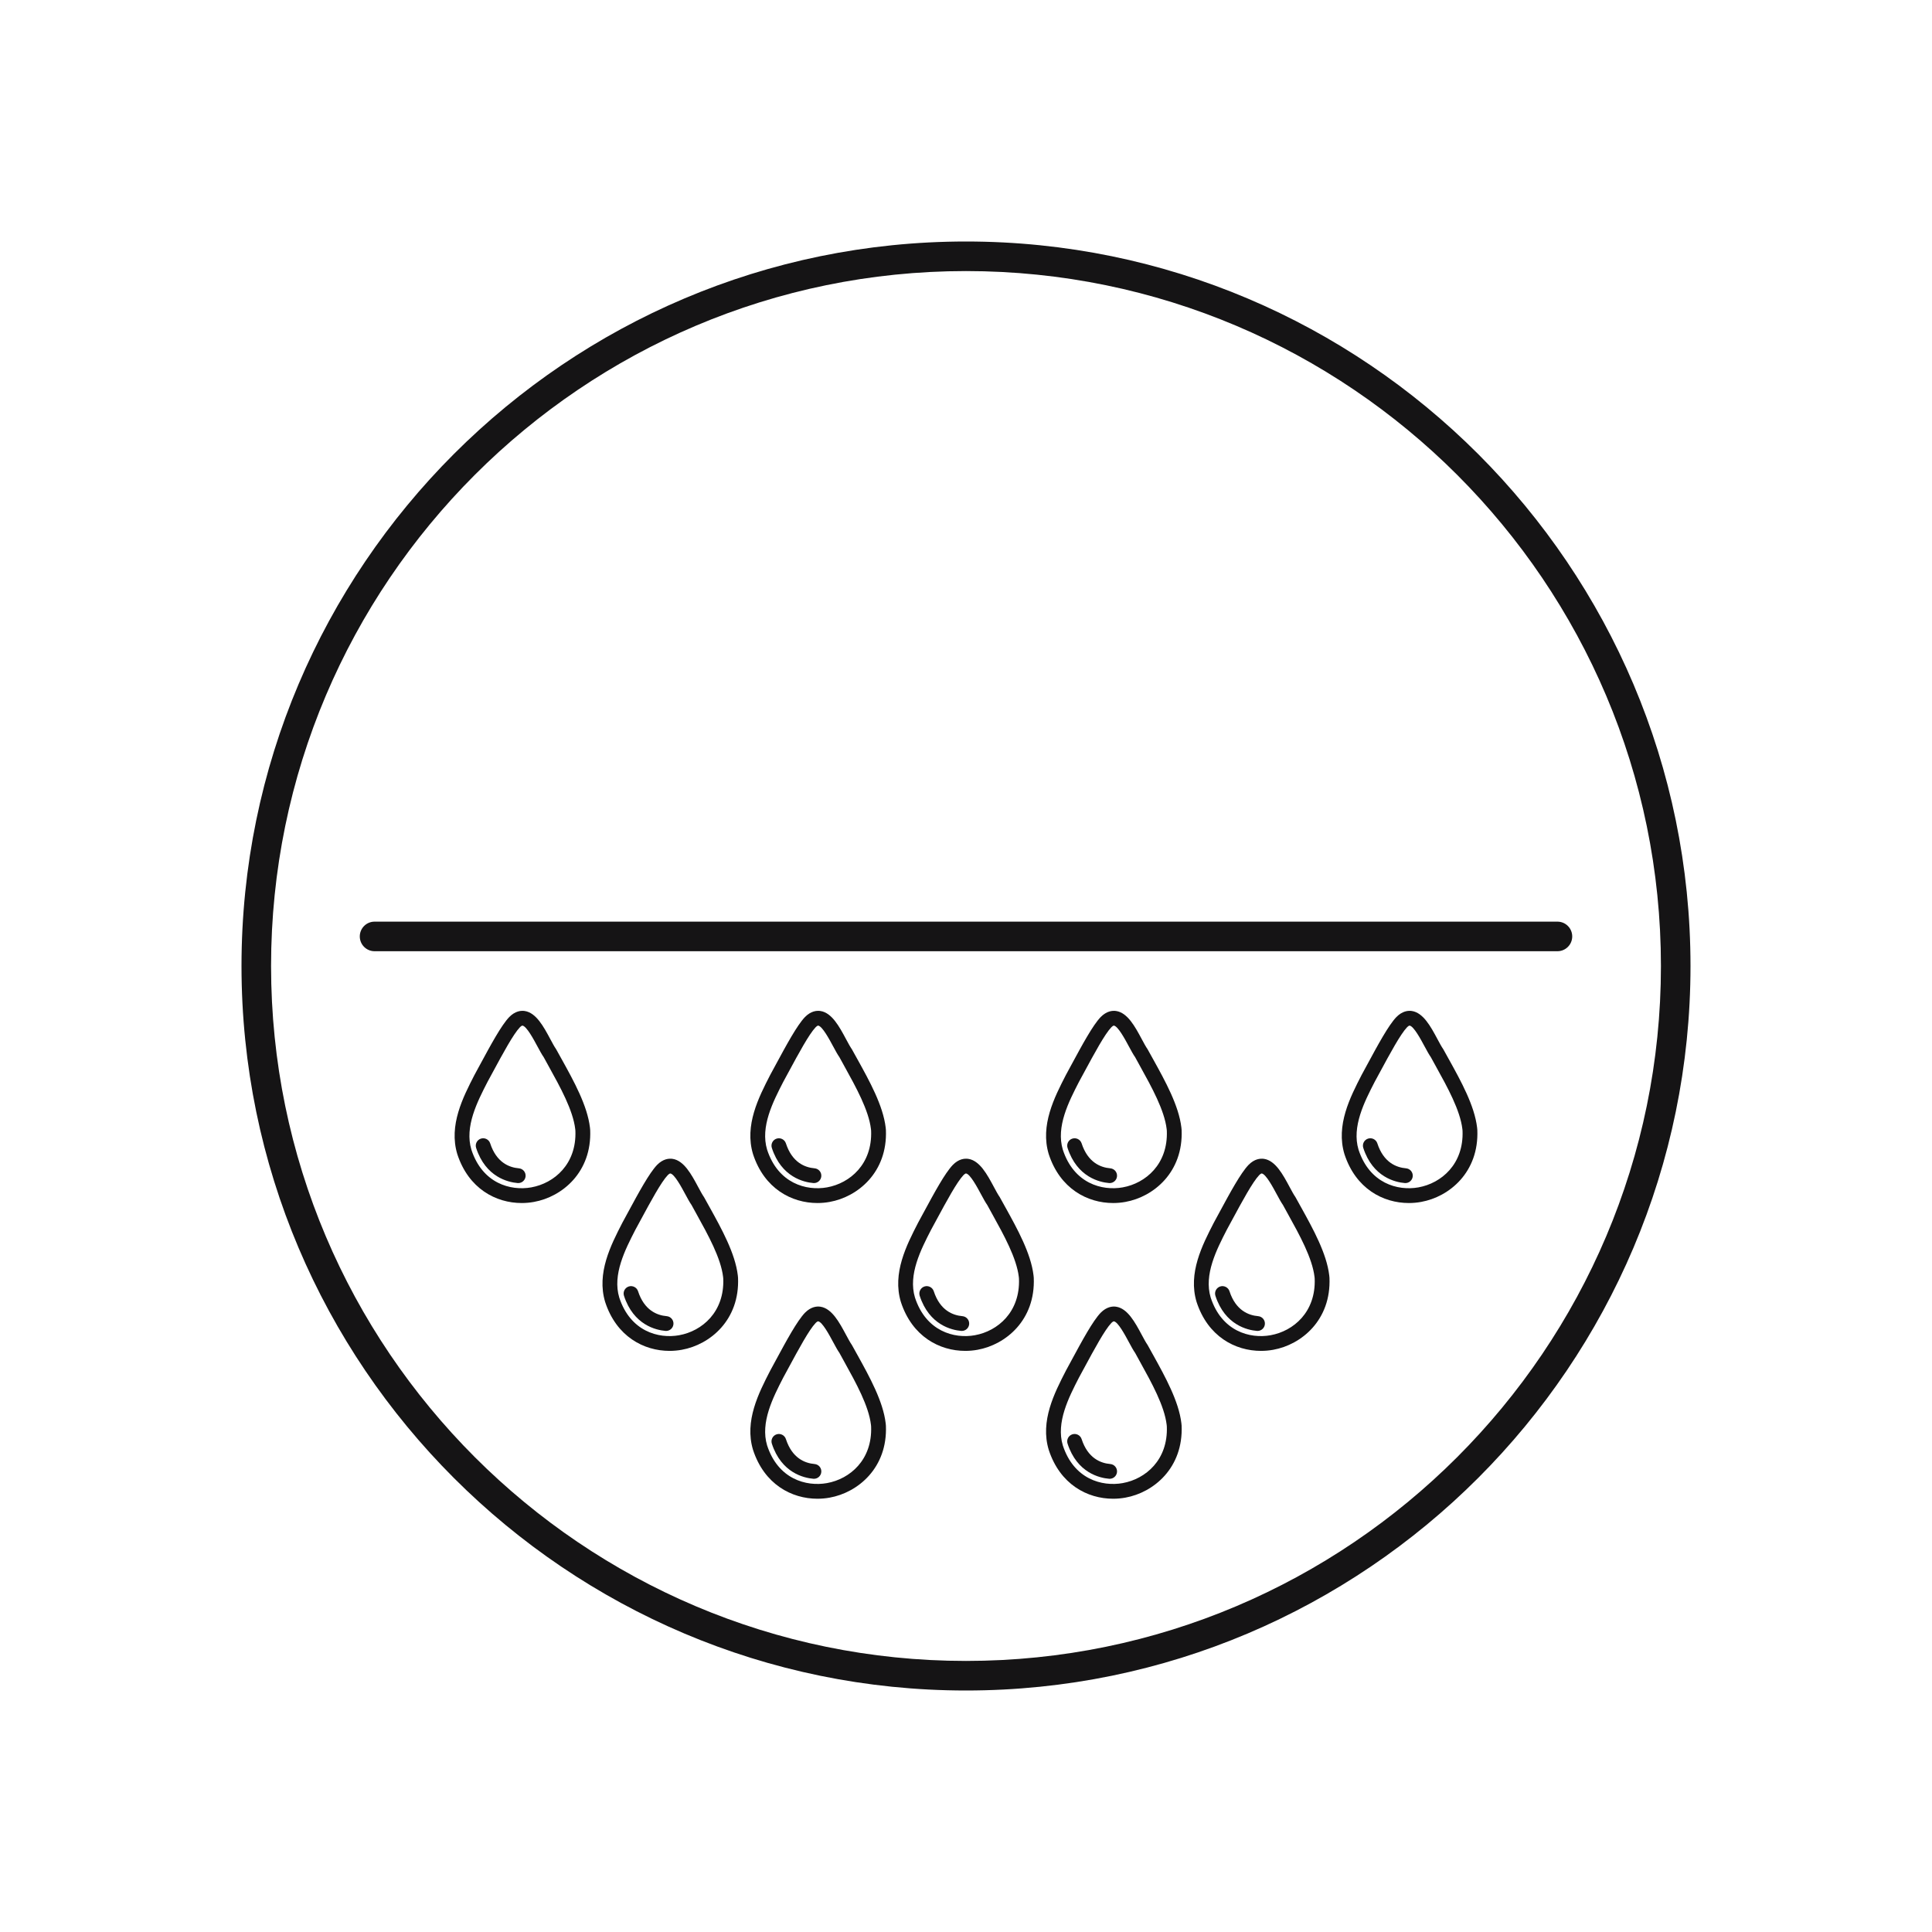 <svg viewBox="0 0 200 200" xmlns:xlink="http://www.w3.org/1999/xlink" xmlns="http://www.w3.org/2000/svg" data-name="Layer 1" id="a">
  <defs>
    <clipPath id="b">
      <rect fill="none" height="200" width="200"></rect>
    </clipPath>
  </defs>
  <g clip-path="url(#b)">
    <g>
      <path fill="#151415" d="M58.165,109.685l-.587-1.058c-.191-.275-.396-.659-.617-1.07-.685-1.278-1.462-2.726-2.653-2.9-.384-.055-.975.004-1.59.625-.828.868-1.898,2.85-3.033,4.949l-.567,1.046c-1.194,2.323-2.679,5.212-1.78,8.194,1.167,3.586,4.004,5.066,6.67,5.066.429,0,.853-.039,1.266-.114,2.93-.526,6.001-3.082,5.822-7.447l-.024-.254c-.268-2.271-1.67-4.803-2.906-7.037ZM55.002,122.916c-2.157.386-5.066-.408-6.205-3.904-.716-2.372.613-4.958,1.673-7.019l.561-1.034c1.036-1.918,2.108-3.901,2.783-4.61.123-.124.22-.178.266-.178.003,0,.004,0,.007.001.427.061,1.169,1.444,1.525,2.108.254.471.492.91.667,1.151l.547.995c1.169,2.111,2.493,4.502,2.723,6.462l.016.172c.133,3.454-2.194,5.43-4.563,5.856Z"></path>
      <path fill="#151415" d="M53.711,120.943c-.997-.084-2.321-.599-2.966-2.581-.129-.402-.558-.622-.964-.492-.402.132-.622.562-.492.964.988,3.037,3.332,3.553,4.293,3.634.022.001.043.003.066.003.393,0,.728-.302.761-.701.036-.422-.277-.792-.698-.827Z"></path>
      <path fill="#151415" d="M73.471,124.991l-.587-1.058c-.191-.275-.396-.659-.617-1.07-.685-1.278-1.462-2.726-2.653-2.9-.381-.052-.975.003-1.59.625-.828.868-1.898,2.85-3.033,4.949l-.567,1.046c-1.194,2.323-2.679,5.212-1.78,8.194,1.167,3.586,4.004,5.066,6.67,5.066.429,0,.853-.039,1.266-.114,2.93-.526,6.001-3.082,5.822-7.447l-.024-.254c-.268-2.271-1.67-4.803-2.906-7.037ZM70.309,138.222c-2.154.389-5.066-.408-6.205-3.904-.716-2.372.613-4.958,1.673-7.019l.561-1.034c1.036-1.918,2.108-3.901,2.783-4.61.123-.124.22-.178.266-.178.003,0,.004,0,.007.001.427.061,1.169,1.444,1.525,2.108.254.471.492.91.667,1.151l.547.995c1.169,2.111,2.493,4.502,2.723,6.462l.016.172c.133,3.454-2.194,5.43-4.563,5.856Z"></path>
      <path fill="#151415" d="M69.017,136.249c-.997-.084-2.321-.599-2.966-2.581-.129-.402-.565-.62-.964-.492-.402.132-.622.562-.492.964.988,3.037,3.332,3.553,4.293,3.634.022.001.043.003.066.003.393,0,.728-.302.761-.701.036-.422-.277-.792-.698-.827Z"></path>
      <path fill="#151415" d="M100,25c-41.355,0-75,33.645-75,75s33.645,75,75,75,75-33.645,75-75S141.355,25,100,25ZM100,171.939c-39.667,0-71.939-32.271-71.939-71.939S60.333,28.061,100,28.061s71.939,32.271,71.939,71.939-32.271,71.939-71.939,71.939Z"></path>
      <path fill="#151415" d="M161.224,95.408H38.776c-.846,0-1.531.685-1.531,1.531s.685,1.531,1.531,1.531h122.449c.846,0,1.531-.685,1.531-1.531s-.685-1.531-1.531-1.531Z"></path>
      <path fill="#151415" d="M88.778,109.685l-.587-1.058c-.191-.275-.396-.659-.617-1.07-.685-1.278-1.462-2.726-2.653-2.9-.387-.055-.975.004-1.59.625-.828.868-1.898,2.85-3.033,4.949l-.567,1.046c-1.194,2.323-2.679,5.212-1.78,8.194,1.167,3.586,4.004,5.066,6.67,5.066.429,0,.853-.039,1.266-.114,2.93-.526,6.001-3.082,5.822-7.447l-.024-.254c-.268-2.271-1.67-4.803-2.906-7.037ZM85.615,122.916c-2.151.386-5.067-.408-6.205-3.904-.716-2.372.613-4.958,1.673-7.019l.561-1.034c1.036-1.918,2.108-3.901,2.783-4.61.123-.124.22-.178.266-.178.003,0,.004,0,.007.001.427.061,1.169,1.444,1.525,2.108.254.471.492.91.667,1.151l.547.995c1.169,2.111,2.493,4.502,2.723,6.462l.016.172c.133,3.454-2.194,5.43-4.563,5.856Z"></path>
      <path fill="#151415" d="M84.323,120.943c-.997-.084-2.321-.599-2.966-2.581-.129-.402-.564-.622-.964-.492-.402.132-.622.562-.492.964.988,3.037,3.332,3.553,4.293,3.634.022.001.043.003.066.003.393,0,.728-.302.761-.701.036-.422-.277-.792-.698-.827Z"></path>
      <g>
        <path fill="#151415" d="M119.39,109.685l-.587-1.058c-.191-.275-.396-.659-.617-1.07-.685-1.278-1.462-2.726-2.653-2.9-.381-.055-.973.004-1.59.625-.828.868-1.898,2.85-3.033,4.949l-.567,1.046c-1.194,2.323-2.679,5.212-1.78,8.194,1.167,3.586,4.004,5.066,6.67,5.066.429,0,.853-.039,1.266-.114,2.93-.526,6.001-3.082,5.822-7.447l-.024-.254c-.268-2.271-1.67-4.803-2.906-7.037ZM116.227,122.916c-2.157.386-5.067-.408-6.205-3.904-.716-2.372.613-4.958,1.673-7.019l.561-1.034c1.036-1.918,2.108-3.901,2.783-4.61.123-.124.22-.178.266-.178.003,0,.004,0,.007.001.427.061,1.169,1.444,1.525,2.108.254.471.492.91.667,1.151l.547.995c1.169,2.111,2.493,4.502,2.723,6.462l.016.172c.133,3.454-2.194,5.43-4.563,5.856Z"></path>
        <path fill="#151415" d="M114.935,120.943c-.997-.084-2.321-.599-2.966-2.581-.13-.402-.562-.622-.964-.492-.402.132-.622.562-.492.964.988,3.037,3.332,3.553,4.293,3.634.022.001.043.003.066.003.393,0,.728-.302.761-.701.036-.422-.277-.792-.698-.827Z"></path>
      </g>
      <g>
        <path fill="#151415" d="M119.39,140.297l-.587-1.058c-.191-.275-.396-.659-.617-1.07-.685-1.278-1.462-2.726-2.653-2.9-.381-.055-.973.004-1.59.625-.828.868-1.898,2.85-3.033,4.949l-.567,1.046c-1.194,2.323-2.679,5.212-1.78,8.194,1.167,3.586,4.004,5.066,6.67,5.066.429,0,.853-.039,1.266-.114,2.93-.526,6.001-3.082,5.822-7.447l-.024-.254c-.268-2.271-1.67-4.803-2.906-7.037ZM116.227,153.529c-2.157.386-5.067-.408-6.205-3.904-.716-2.372.613-4.958,1.673-7.019l.561-1.034c1.036-1.918,2.108-3.901,2.783-4.61.123-.124.22-.178.266-.178.003,0,.004,0,.007.001.427.061,1.169,1.444,1.525,2.108.254.471.492.91.667,1.151l.547.995c1.169,2.111,2.493,4.502,2.723,6.462l.016.172c.133,3.454-2.194,5.43-4.563,5.856Z"></path>
        <path fill="#151415" d="M114.935,151.555c-.997-.084-2.321-.599-2.966-2.581-.13-.402-.562-.622-.964-.492-.402.132-.622.562-.492.964.988,3.037,3.332,3.553,4.293,3.634.022.001.043.003.066.003.393,0,.728-.302.761-.701.036-.422-.277-.792-.698-.827Z"></path>
      </g>
      <path fill="#151415" d="M150.002,109.685l-.587-1.058c-.191-.275-.396-.659-.617-1.07-.685-1.278-1.462-2.726-2.653-2.9-.383-.055-.975.004-1.59.625-.828.868-1.898,2.85-3.033,4.949l-.567,1.046c-1.194,2.323-2.679,5.212-1.78,8.194,1.167,3.586,4.004,5.066,6.67,5.066.429,0,.853-.039,1.266-.114,2.93-.526,6.001-3.082,5.822-7.447l-.024-.254c-.268-2.271-1.67-4.803-2.906-7.037ZM146.839,122.916c-2.151.386-5.067-.408-6.205-3.904-.716-2.372.613-4.958,1.673-7.019l.561-1.034c1.036-1.918,2.108-3.901,2.783-4.61.123-.124.22-.178.266-.178.003,0,.004,0,.007.001.427.061,1.169,1.444,1.525,2.108.254.471.492.91.667,1.151l.547.995c1.169,2.111,2.493,4.502,2.723,6.462l.016.172c.133,3.454-2.194,5.43-4.563,5.856Z"></path>
      <path fill="#151415" d="M145.548,120.943c-.997-.084-2.321-.599-2.966-2.581-.13-.402-.559-.622-.964-.492-.402.132-.622.562-.492.964.988,3.037,3.332,3.553,4.293,3.634.022.001.043.003.066.003.393,0,.728-.302.761-.701.036-.422-.277-.792-.698-.827Z"></path>
      <path fill="#151415" d="M104.084,124.991l-.587-1.058c-.191-.275-.396-.659-.617-1.07-.685-1.278-1.462-2.726-2.653-2.9-.384-.052-.975.003-1.59.625-.828.868-1.898,2.85-3.033,4.949l-.567,1.046c-1.194,2.323-2.679,5.212-1.78,8.194,1.167,3.586,4.004,5.066,6.67,5.066.429,0,.853-.039,1.266-.114,2.93-.526,6.001-3.082,5.822-7.447l-.024-.254c-.268-2.271-1.67-4.803-2.906-7.037ZM100.921,138.222c-2.149.389-5.067-.408-6.205-3.904-.716-2.372.613-4.958,1.673-7.019l.561-1.034c1.036-1.918,2.108-3.901,2.783-4.61.123-.124.22-.178.266-.178.003,0,.004,0,.007.001.427.061,1.169,1.444,1.525,2.108.254.471.492.91.667,1.151l.547.995c1.169,2.111,2.493,4.502,2.723,6.462l.016.172c.133,3.454-2.194,5.43-4.563,5.856Z"></path>
      <path fill="#151415" d="M99.629,136.249c-.997-.084-2.321-.599-2.966-2.581-.13-.402-.562-.62-.964-.492-.402.132-.622.562-.492.964.988,3.037,3.332,3.553,4.293,3.634.022.001.043.003.066.003.393,0,.728-.302.761-.701.036-.422-.277-.792-.698-.827Z"></path>
      <path fill="#151415" d="M134.696,124.991l-.587-1.058c-.191-.275-.396-.659-.617-1.07-.685-1.278-1.462-2.726-2.653-2.9-.386-.052-.975.003-1.59.625-.828.868-1.898,2.85-3.033,4.949l-.567,1.046c-1.194,2.323-2.679,5.212-1.78,8.194,1.167,3.586,4.004,5.066,6.67,5.066.429,0,.853-.039,1.266-.114,2.93-.526,6.001-3.082,5.822-7.447l-.024-.254c-.268-2.271-1.67-4.803-2.906-7.037ZM131.533,138.222c-2.154.389-5.066-.408-6.205-3.904-.716-2.372.613-4.958,1.673-7.019l.561-1.034c1.036-1.918,2.108-3.901,2.783-4.61.123-.124.22-.178.266-.178.003,0,.004,0,.007.001.427.061,1.169,1.444,1.525,2.108.254.471.492.91.667,1.151l.547.995c1.169,2.111,2.493,4.502,2.723,6.462l.016.172c.133,3.454-2.194,5.43-4.563,5.856Z"></path>
      <path fill="#151415" d="M130.242,136.249c-.997-.084-2.321-.599-2.966-2.581-.13-.402-.561-.62-.964-.492-.402.132-.622.562-.492.964.988,3.037,3.332,3.553,4.293,3.634.022.001.043.003.066.003.393,0,.728-.302.761-.701.036-.422-.277-.792-.698-.827Z"></path>
      <g>
        <path fill="#151415" d="M88.778,140.297l-.587-1.058c-.191-.275-.396-.659-.617-1.07-.685-1.278-1.462-2.726-2.653-2.9-.381-.055-.973.004-1.59.625-.828.868-1.898,2.85-3.033,4.949l-.567,1.046c-1.194,2.323-2.679,5.212-1.78,8.194,1.167,3.586,4.004,5.066,6.67,5.066.429,0,.853-.039,1.266-.114,2.93-.526,6.001-3.082,5.822-7.447l-.024-.254c-.268-2.271-1.67-4.803-2.906-7.037ZM85.615,153.529c-2.157.386-5.067-.408-6.205-3.904-.716-2.372.613-4.958,1.673-7.019l.561-1.034c1.036-1.918,2.108-3.901,2.783-4.61.123-.124.22-.178.266-.178.003,0,.004,0,.007.001.427.061,1.169,1.444,1.525,2.108.254.471.492.91.667,1.151l.547.995c1.169,2.111,2.493,4.502,2.723,6.462l.016.172c.133,3.454-2.194,5.43-4.563,5.856Z"></path>
        <path fill="#151415" d="M84.323,151.555c-.997-.084-2.321-.599-2.966-2.581-.13-.402-.562-.622-.964-.492-.402.132-.622.562-.492.964.988,3.037,3.332,3.553,4.293,3.634.022.001.043.003.066.003.393,0,.728-.302.761-.701.036-.422-.277-.792-.698-.827Z"></path>
      </g>
    </g>
  </g>
</svg>